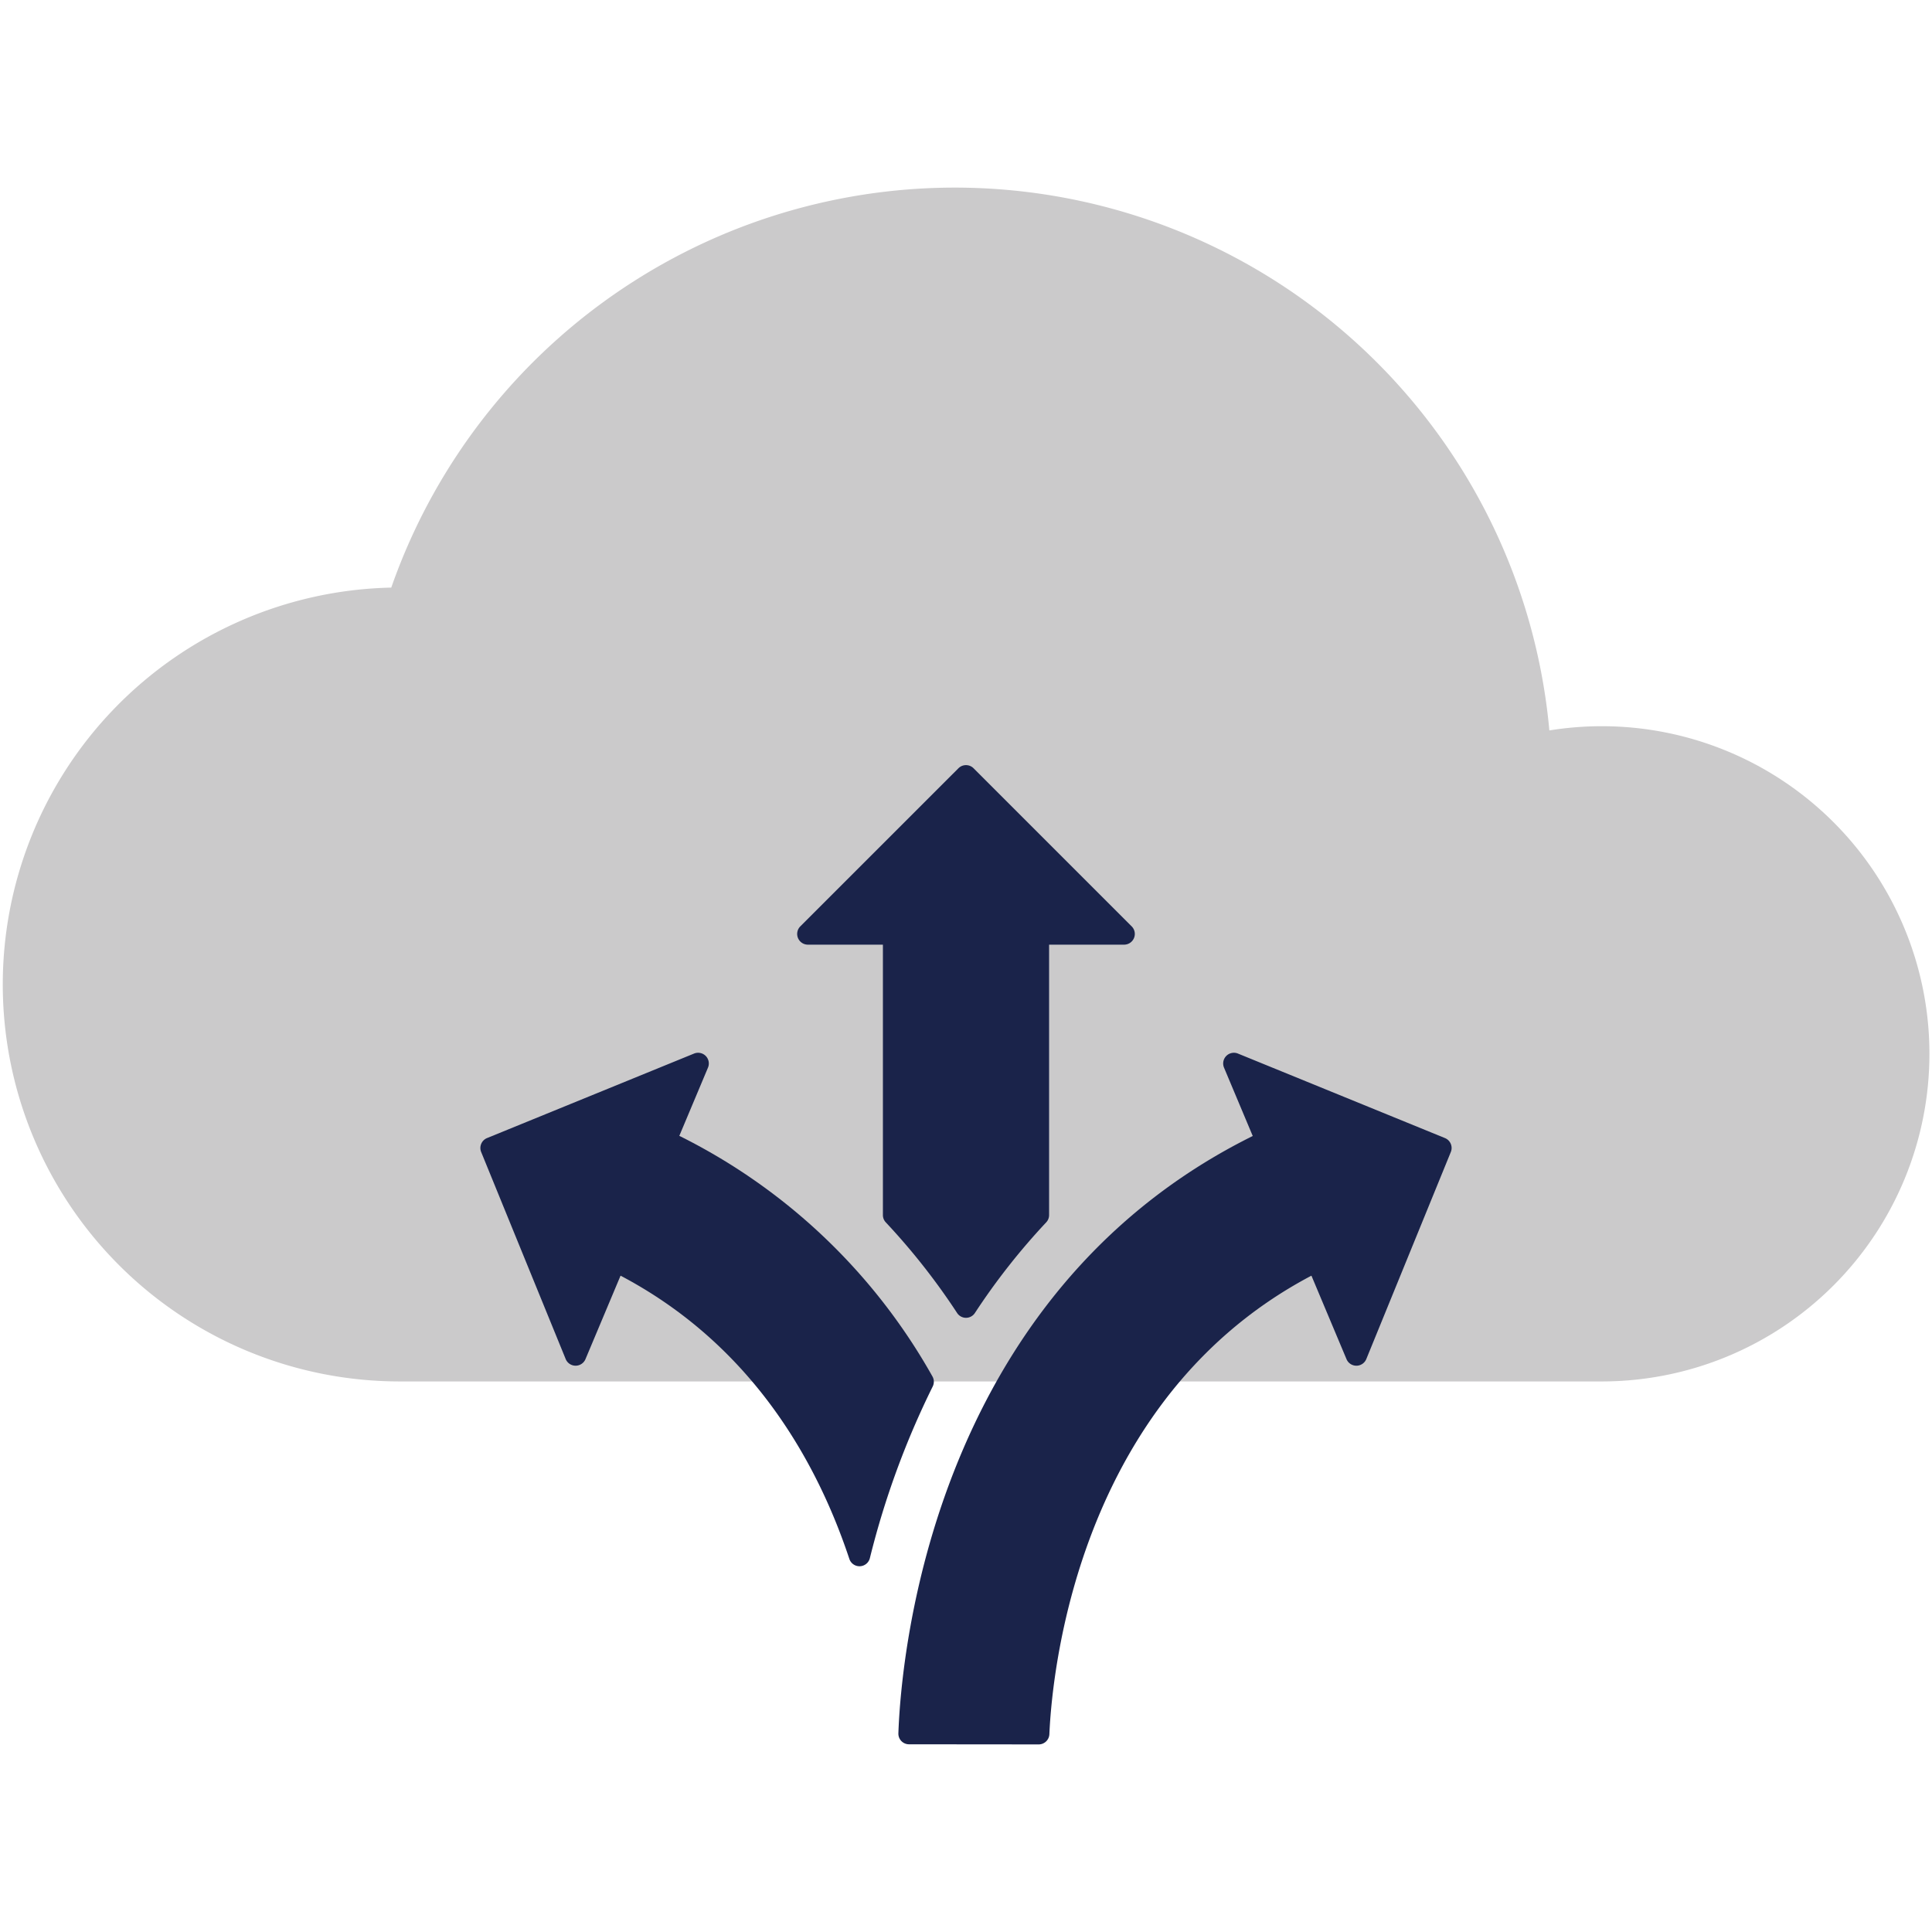 <svg id="Layer_1" data-name="Layer 1" xmlns="http://www.w3.org/2000/svg" viewBox="0 0 128 128"><defs><style>.cls-1{fill:#cbcacb;}.cls-2{fill:#1a234a;}</style></defs><title>Icon</title><path class="cls-1" d="M106.123,48.113a21.839,21.839,0,0,0-3.474.28,39.553,39.553,0,0,0-76.727-9.463,26.3,26.3,0,0,0,.554,52.594h79.648a21.705,21.705,0,1,0,0-43.411Z"/><path class="cls-2" d="M68.814,115.572l-8.584-.008a.704.704,0,0,1-.71-.727c.169-4.883,2.241-31.663,27.175-41.19a.72.72,0,0,1,.929.426l2.931,8.065a.708.708,0,0,1-.418.9C71.524,90.258,69.701,110.801,69.524,114.892A.709.709,0,0,1,68.814,115.572Z"/><path class="cls-2" d="M95.732,75.4l-13.713-5.598a.71.71,0,0,0-.924.933l8.114,19.311a.71.71,0,0,0,1.313-.007l5.598-13.713A.71.71,0,0,0,95.732,75.4Z"/><path class="cls-2" d="M32.268,75.4l13.713-5.598a.71.71,0,0,1,.924.933L38.79,90.045a.71.71,0,0,1-1.313-.007l-5.598-13.713A.71.71,0,0,1,32.268,75.4Z"/><path class="cls-2" d="M63.498,50.9,53.024,61.373a.71.71,0,0,0,.502,1.213H74.473a.71.71,0,0,0,.502-1.213L64.502,50.9A.71.71,0,0,0,63.498,50.9Z"/><path class="cls-2" d="M61.777,91.193a39.239,39.239,0,0,0-20.47-17.545.722.722,0,0,0-.931.426l-2.931,8.065a.708.708,0,0,0,.418.899c10.823,4.198,15.965,12.897,18.411,20.251a.708.708,0,0,0,1.356-.054,55.833,55.833,0,0,1,4.162-11.371A.71.71,0,0,0,61.777,91.193Z"/><path class="cls-2" d="M64.593,86.984A44.132,44.132,0,0,1,69.314,80.983a.701.701,0,0,0,.191-.479V60.474a.71.71,0,0,0-.71-.71H59.205a.71.71,0,0,0-.71.71V80.505a.701.701,0,0,0,.191.479,44.137,44.137,0,0,1,4.722,6.001A.704.704,0,0,0,64.593,86.984Z"/></svg>